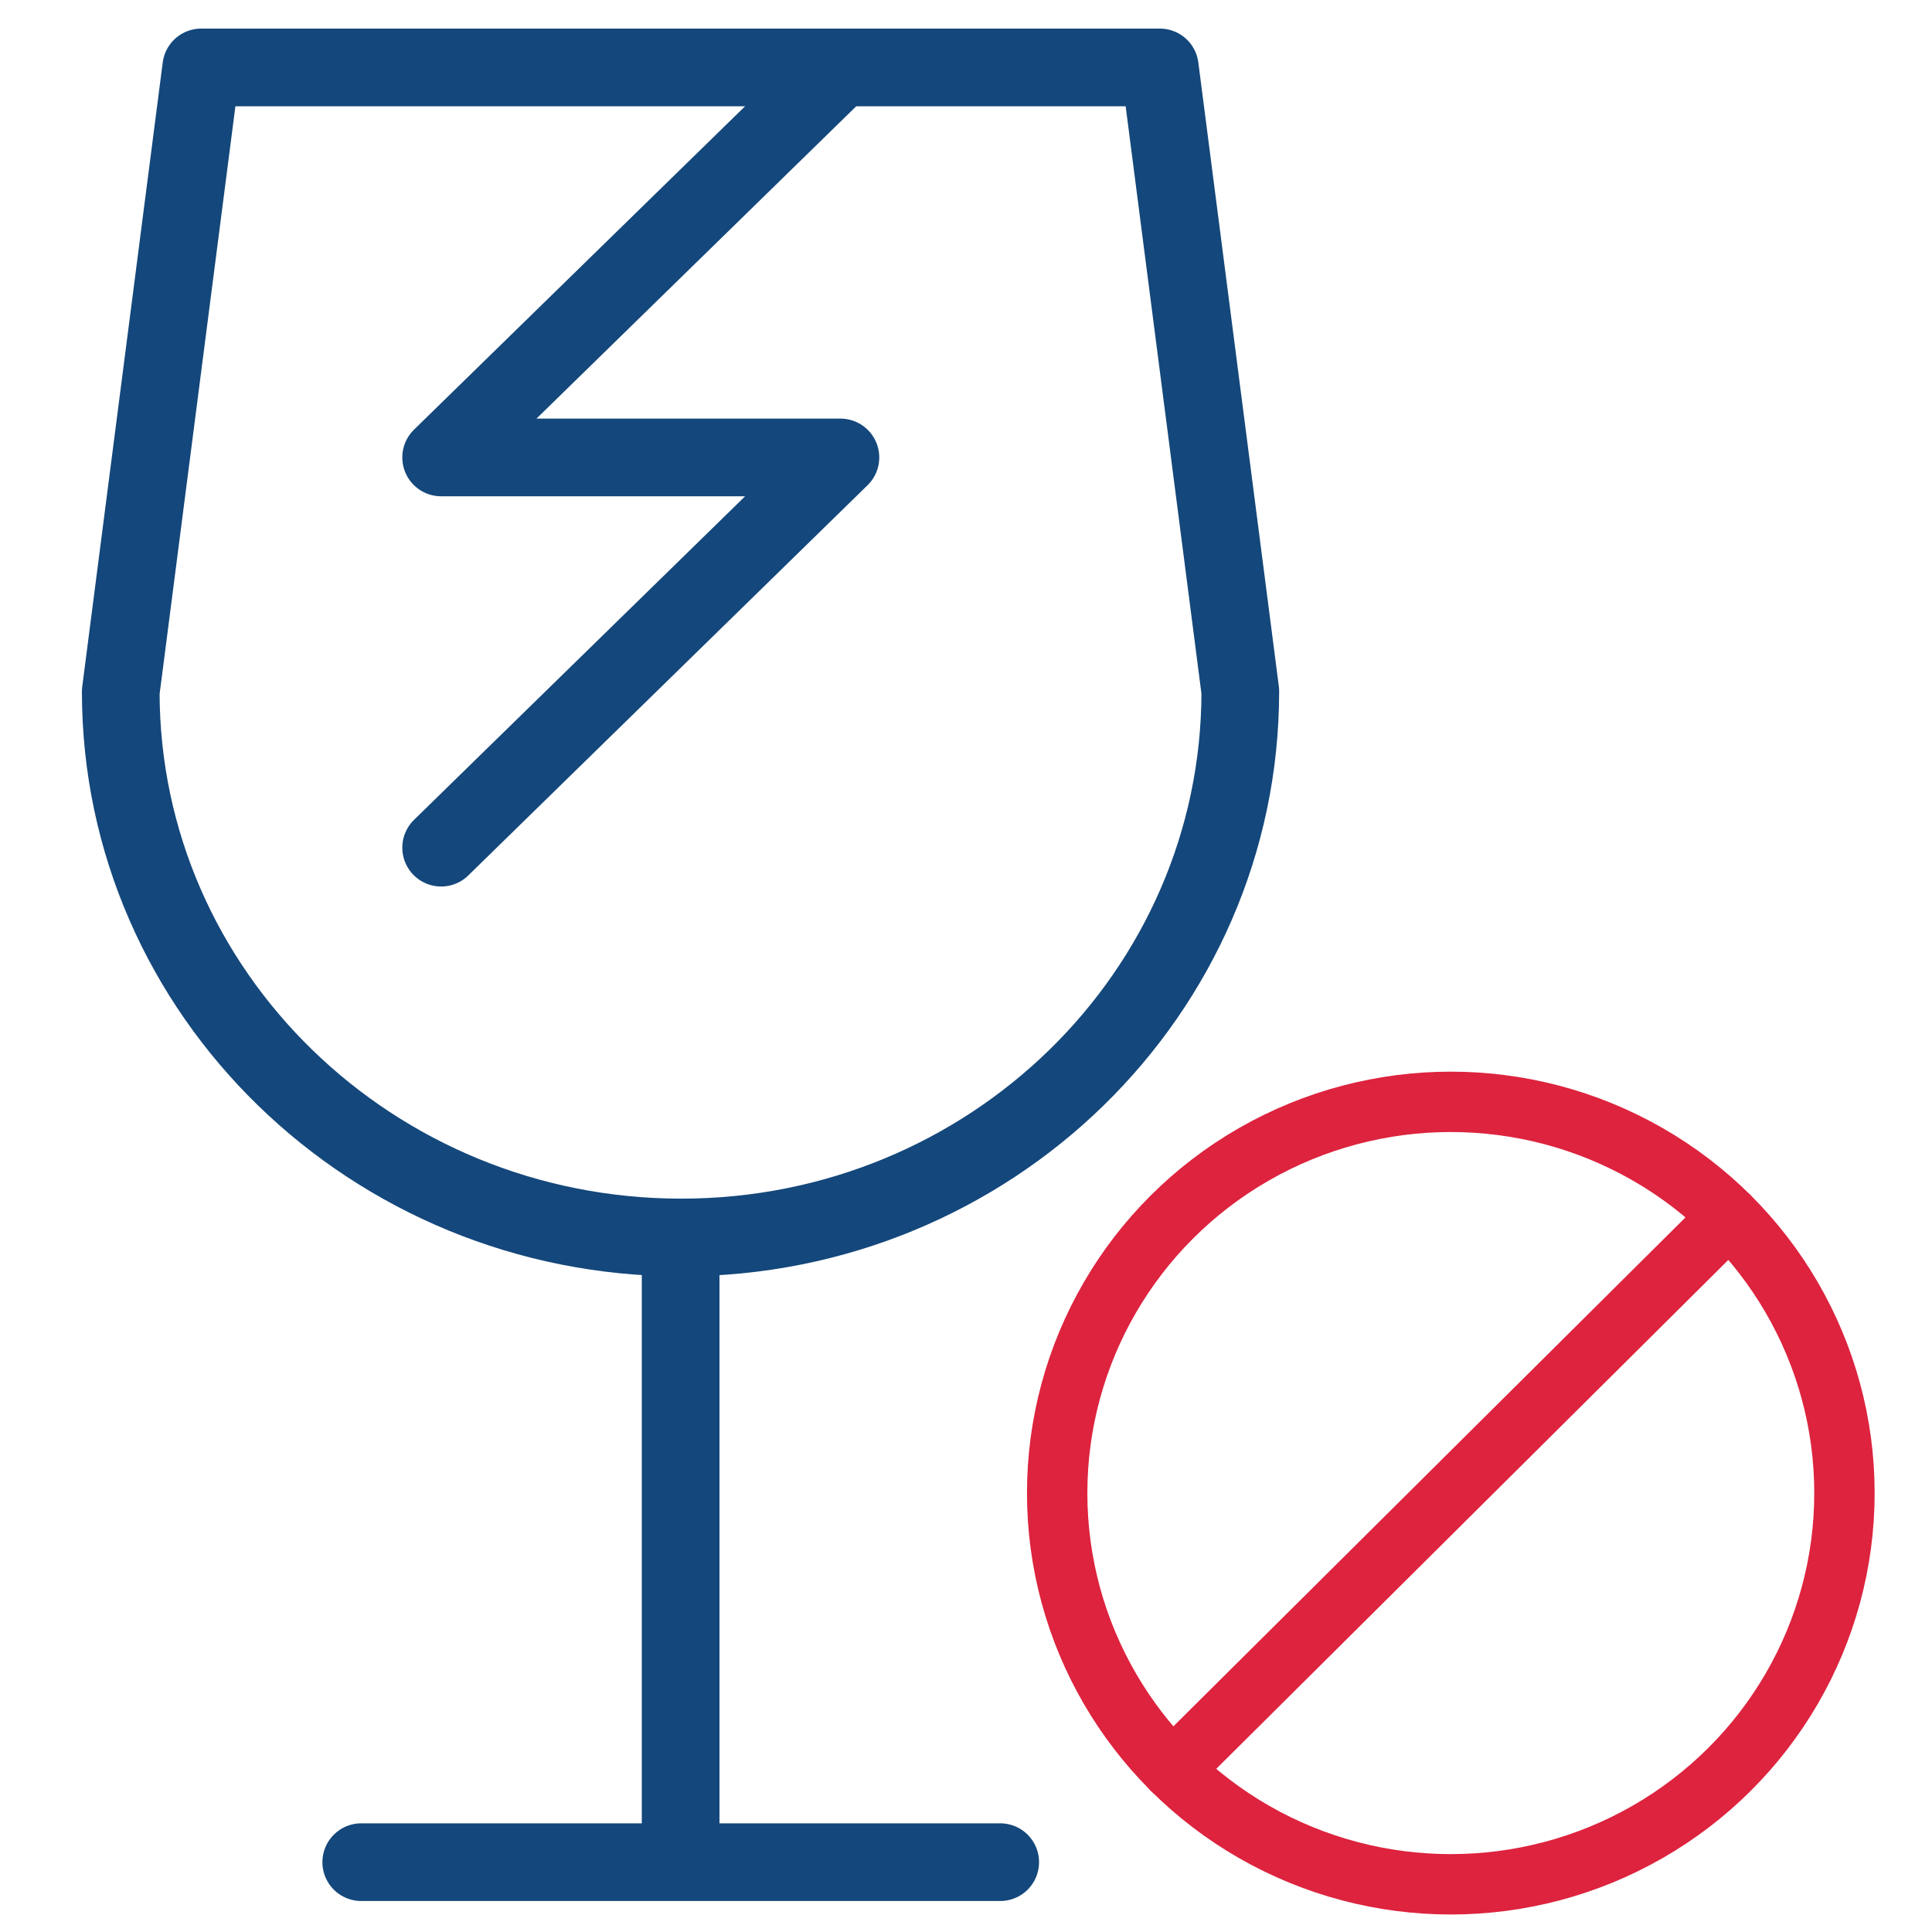 <svg xmlns="http://www.w3.org/2000/svg" viewBox="0 0 96 96"><defs><style>.\30 272ab5c-e8fa-4301-a5c3-c9e9861a406e,.\32 ad25bb9-1d7e-4f5a-91a2-3cff10a8aab1,.e55cc502-69ac-4aff-9e5a-09b60dbcac44{fill:none;stroke-linejoin:round;}.\32 ad25bb9-1d7e-4f5a-91a2-3cff10a8aab1,.e55cc502-69ac-4aff-9e5a-09b60dbcac44{stroke:#14477b;stroke-width:3.86px;}.\30 272ab5c-e8fa-4301-a5c3-c9e9861a406e,.e55cc502-69ac-4aff-9e5a-09b60dbcac44{stroke-linecap:round;}.\30 272ab5c-e8fa-4301-a5c3-c9e9861a406e{stroke:#dd233e;stroke-width:3px;}</style></defs><title>no-fragile</title><g id="01e096dc-76c4-4665-b214-a47956836cb0" data-name="Base"><line class="2ad25bb9-1d7e-4f5a-91a2-3cff10a8aab1" x1="33.82" y1="61.51" x2="33.82" y2="92.53"/><line class="e55cc502-69ac-4aff-9e5a-09b60dbcac44" x1="17.95" y1="92.53" x2="49.7" y2="92.53"/><path class="e55cc502-69ac-4aff-9e5a-09b60dbcac44" d="M10,3.35H57.63l4,31c0,15-12.44,27.14-27.78,27.14S6,49.36,6,34.37Z"/><polyline class="e55cc502-69ac-4aff-9e5a-09b60dbcac44" points="41.76 3.35 21.92 22.73 41.76 22.73 21.92 42.12"/></g><g id="aa9e05f4-db8f-4f35-91d1-540fcab4f35f" data-name="Prohibited"><ellipse class="0272ab5c-e8fa-4301-a5c3-c9e9861a406e" cx="72.09" cy="74.19" rx="19.56" ry="19.44"/><line class="0272ab5c-e8fa-4301-a5c3-c9e9861a406e" x1="58.26" y1="87.94" x2="85.92" y2="60.45"/></g></svg>